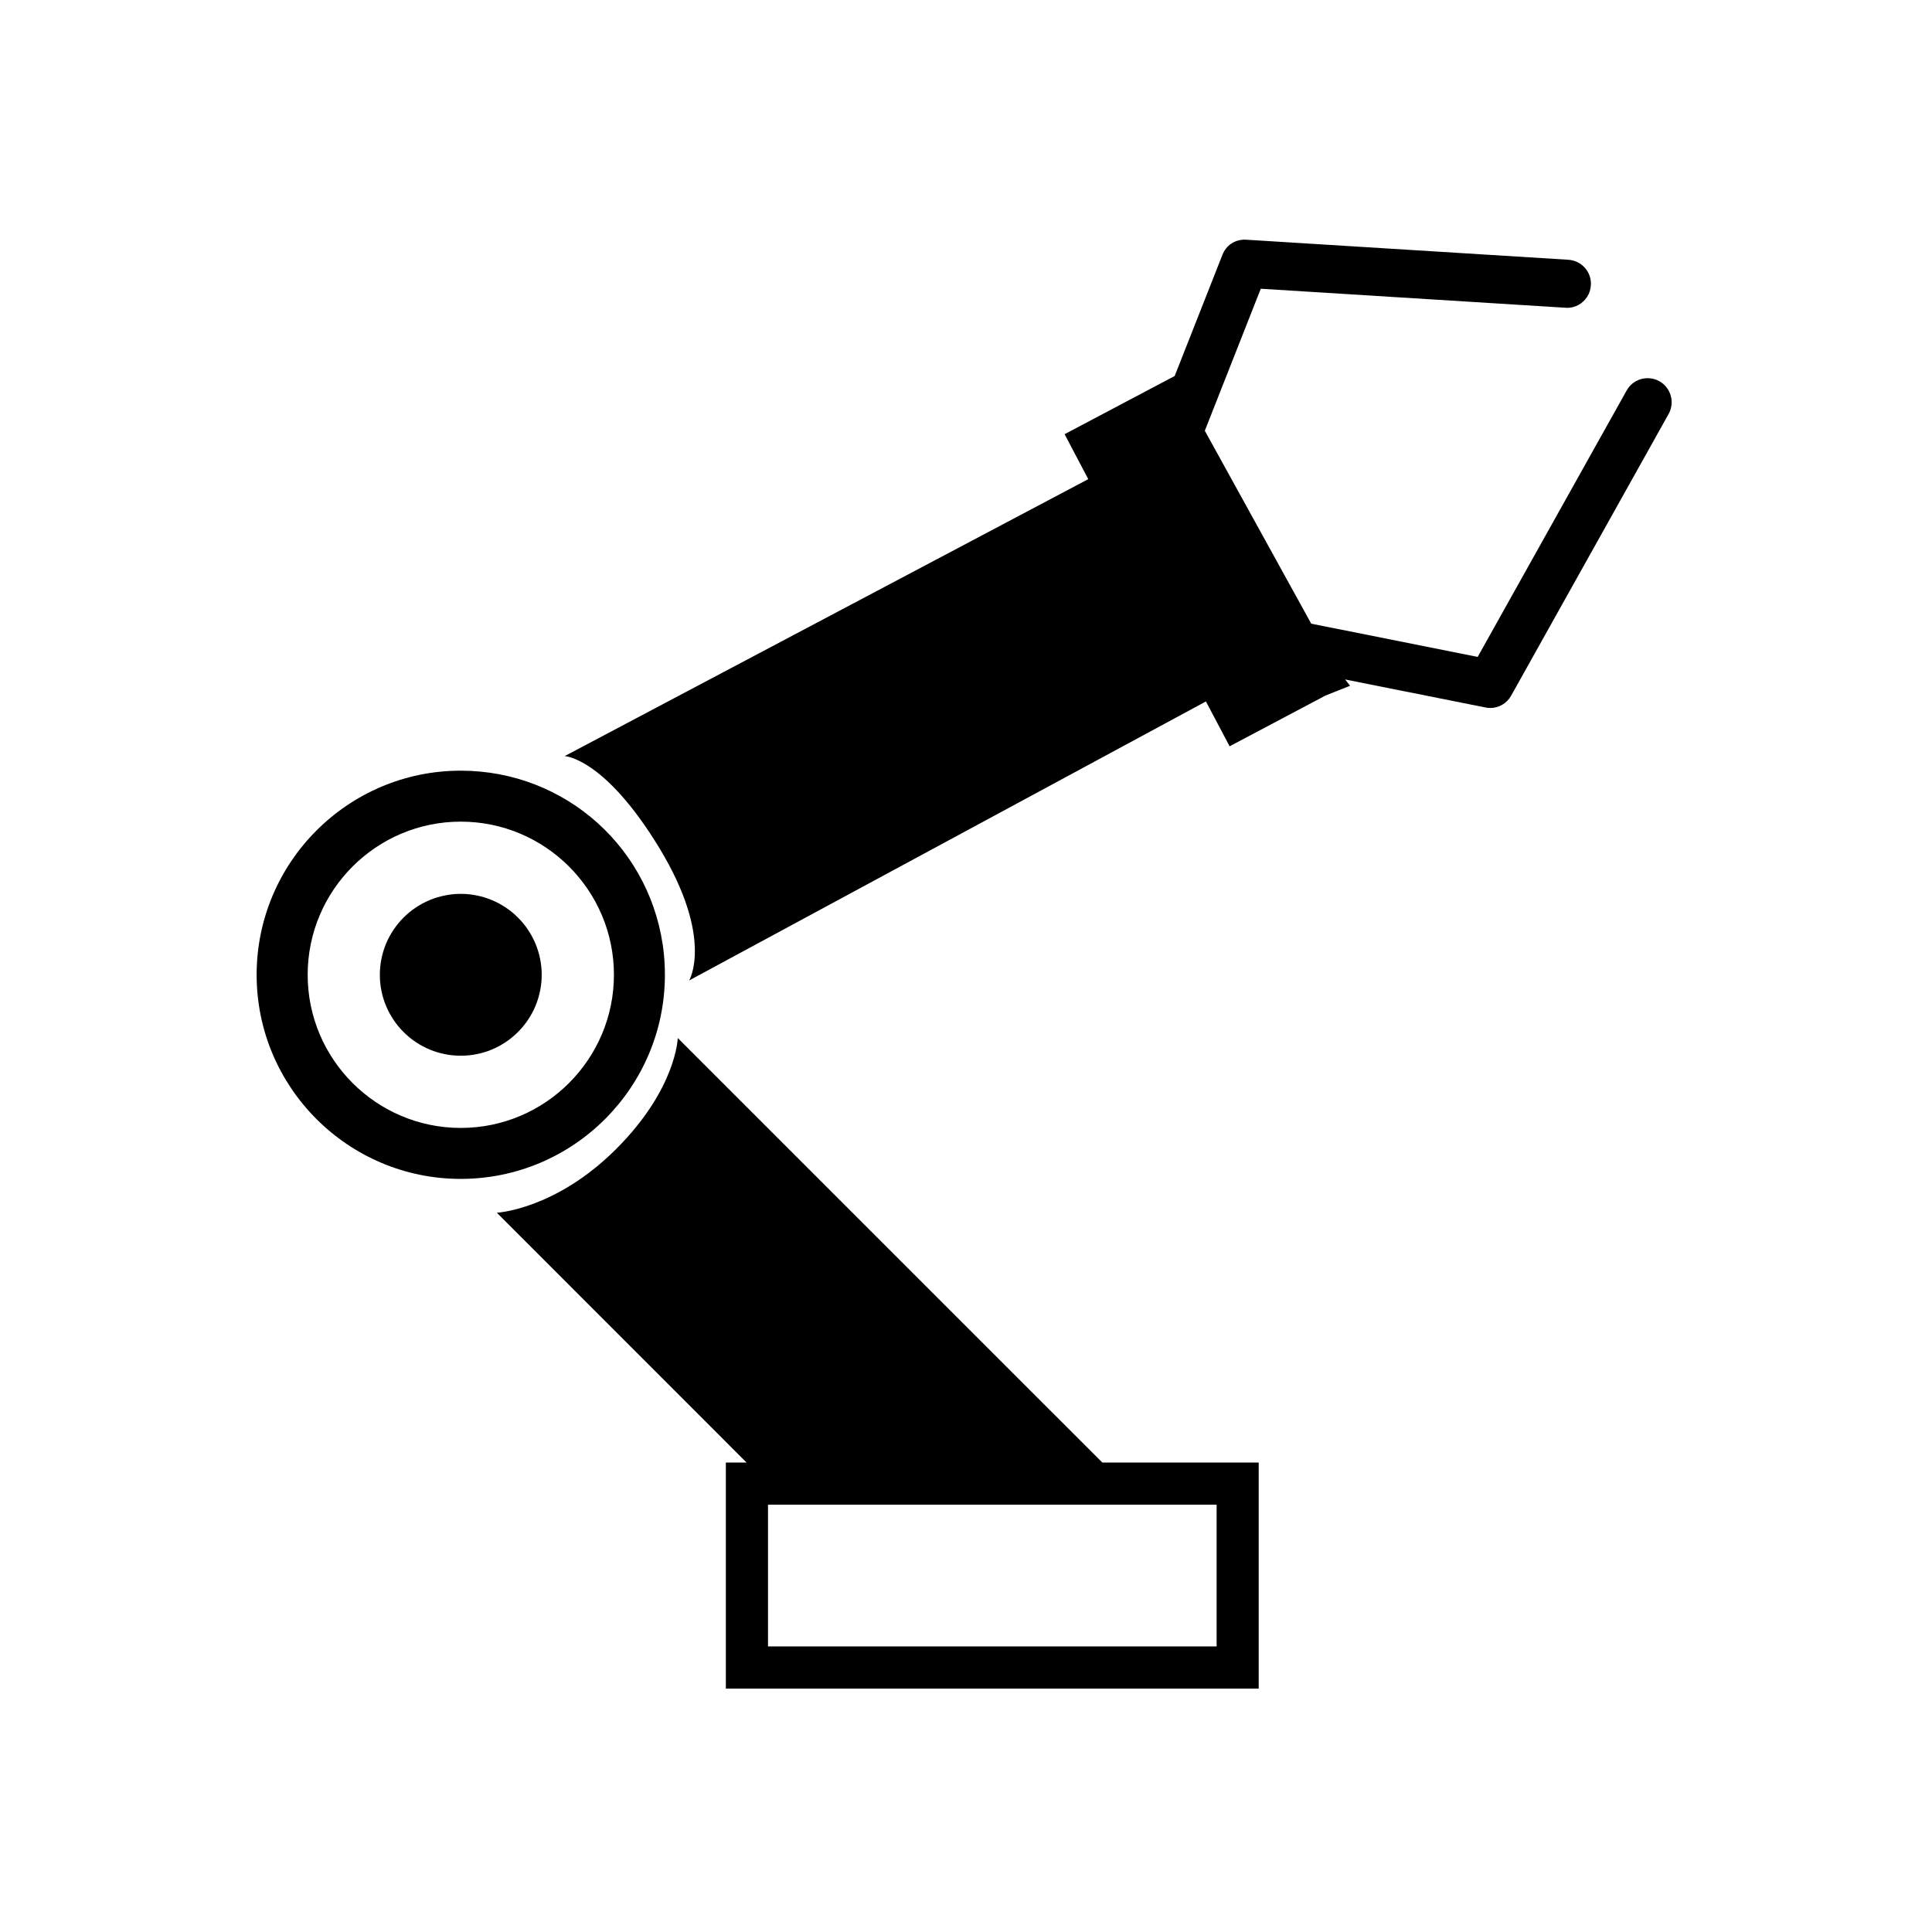 <svg xmlns="http://www.w3.org/2000/svg" xmlns:xlink="http://www.w3.org/1999/xlink" width="248" zoomAndPan="magnify" viewBox="0 0 186 186" height="248" preserveAspectRatio="xMidYMid meet" version="1.0"><defs><clipPath id="d32aa1d009"><path d="M 47 99 L 122 99 L 122 162.57 L 47 162.57 Z M 47 99 " clip-rule="nonzero"/></clipPath><clipPath id="c9b3bf4700"><path d="M 54 23.07 L 161 23.07 L 161 95 L 54 95 Z M 54 23.07 " clip-rule="nonzero"/></clipPath></defs><rect x="-18.6" width="223.2" fill="#ffffff" y="-18.6" height="223.2" fill-opacity="1"/><rect x="-18.6" width="223.2" fill="#ffffff" y="-18.6" height="223.2" fill-opacity="1"/><g clip-path="url(#d32aa1d009)"><path fill="#000000" d="M 65.25 99.934 C 65.25 99.934 65.133 104.824 59.297 110.641 C 53.461 116.461 47.832 116.754 47.832 116.754 L 71.875 140.805 L 69.879 140.805 L 69.879 162.57 L 121.18 162.57 L 121.18 140.805 L 106.125 140.805 Z M 117.125 158.508 L 73.938 158.508 L 73.938 144.863 L 117.129 144.863 L 117.129 158.508 Z M 117.125 158.508 " fill-opacity="1" fill-rule="nonzero"/></g><path fill="#000000" d="M 52.152 93.848 C 52.152 94.359 52.102 94.867 52 95.367 C 51.902 95.871 51.754 96.355 51.559 96.828 C 51.363 97.301 51.121 97.75 50.836 98.176 C 50.555 98.602 50.23 98.996 49.867 99.355 C 49.508 99.719 49.113 100.043 48.688 100.324 C 48.262 100.609 47.812 100.852 47.34 101.047 C 46.867 101.242 46.383 101.391 45.879 101.488 C 45.379 101.59 44.871 101.637 44.359 101.637 C 43.848 101.637 43.34 101.59 42.84 101.488 C 42.336 101.391 41.852 101.242 41.379 101.047 C 40.906 100.852 40.457 100.609 40.031 100.324 C 39.605 100.043 39.211 99.719 38.852 99.355 C 38.488 98.996 38.164 98.602 37.883 98.176 C 37.598 97.75 37.355 97.301 37.16 96.828 C 36.965 96.355 36.816 95.871 36.719 95.367 C 36.617 94.867 36.57 94.359 36.57 93.848 C 36.57 93.336 36.617 92.828 36.719 92.328 C 36.816 91.824 36.965 91.34 37.16 90.867 C 37.355 90.395 37.598 89.945 37.883 89.52 C 38.164 89.094 38.488 88.699 38.852 88.34 C 39.211 87.977 39.605 87.652 40.031 87.371 C 40.457 87.086 40.906 86.844 41.379 86.648 C 41.852 86.453 42.336 86.305 42.84 86.207 C 43.34 86.105 43.848 86.055 44.359 86.055 C 44.871 86.055 45.379 86.105 45.879 86.207 C 46.383 86.305 46.867 86.453 47.34 86.648 C 47.812 86.844 48.262 87.086 48.688 87.371 C 49.113 87.652 49.508 87.977 49.867 88.34 C 50.23 88.699 50.555 89.094 50.836 89.52 C 51.121 89.945 51.363 90.395 51.559 90.867 C 51.754 91.34 51.902 91.824 52 92.328 C 52.102 92.828 52.152 93.336 52.152 93.848 Z M 52.152 93.848 " fill-opacity="1" fill-rule="nonzero"/><path fill="#000000" d="M 64.012 93.848 C 64.012 93.172 63.977 92.504 63.914 91.844 C 62.887 81.781 54.484 74.195 44.355 74.195 C 33.52 74.195 24.707 83.008 24.707 93.848 C 24.707 104.684 33.52 113.496 44.355 113.496 C 55.203 113.496 64.012 104.684 64.012 93.848 Z M 44.359 108.59 C 36.234 108.59 29.621 101.977 29.621 93.844 C 29.621 85.711 36.234 79.102 44.359 79.102 C 52.492 79.102 59.105 85.711 59.105 93.844 C 59.105 101.977 52.492 108.59 44.359 108.59 Z M 44.359 108.59 " fill-opacity="1" fill-rule="nonzero"/><g clip-path="url(#c9b3bf4700)"><path fill="#000000" d="M 159.75 36.699 C 159.059 36.309 158.18 36.309 157.477 36.707 C 157.105 36.918 156.801 37.227 156.602 37.594 L 142.262 63.242 L 126.238 60.043 L 115.992 41.469 L 121.379 27.797 L 150.668 29.625 L 150.883 29.637 C 151.238 29.637 151.602 29.547 151.938 29.371 C 152.656 28.984 153.113 28.273 153.156 27.473 C 153.203 26.848 152.996 26.254 152.586 25.789 C 152.18 25.324 151.613 25.051 150.992 25.008 L 119.863 23.07 C 118.859 23.07 118.047 23.617 117.688 24.531 L 113.09 36.199 L 102.492 41.801 L 104.77 46.129 L 54.363 72.793 C 54.363 72.793 58.18 72.922 63.473 81.633 C 68.762 90.348 66.348 94.391 66.348 94.391 L 116.098 67.531 L 118.379 71.848 L 127.613 66.961 L 129.973 66.02 L 129.5 65.414 L 143.004 68.109 C 143.16 68.145 143.32 68.16 143.469 68.16 C 144.309 68.16 145.082 67.703 145.48 66.98 L 160.645 39.852 C 161.262 38.738 160.863 37.32 159.75 36.699 Z M 159.75 36.699 " fill-opacity="1" fill-rule="nonzero"/></g></svg>